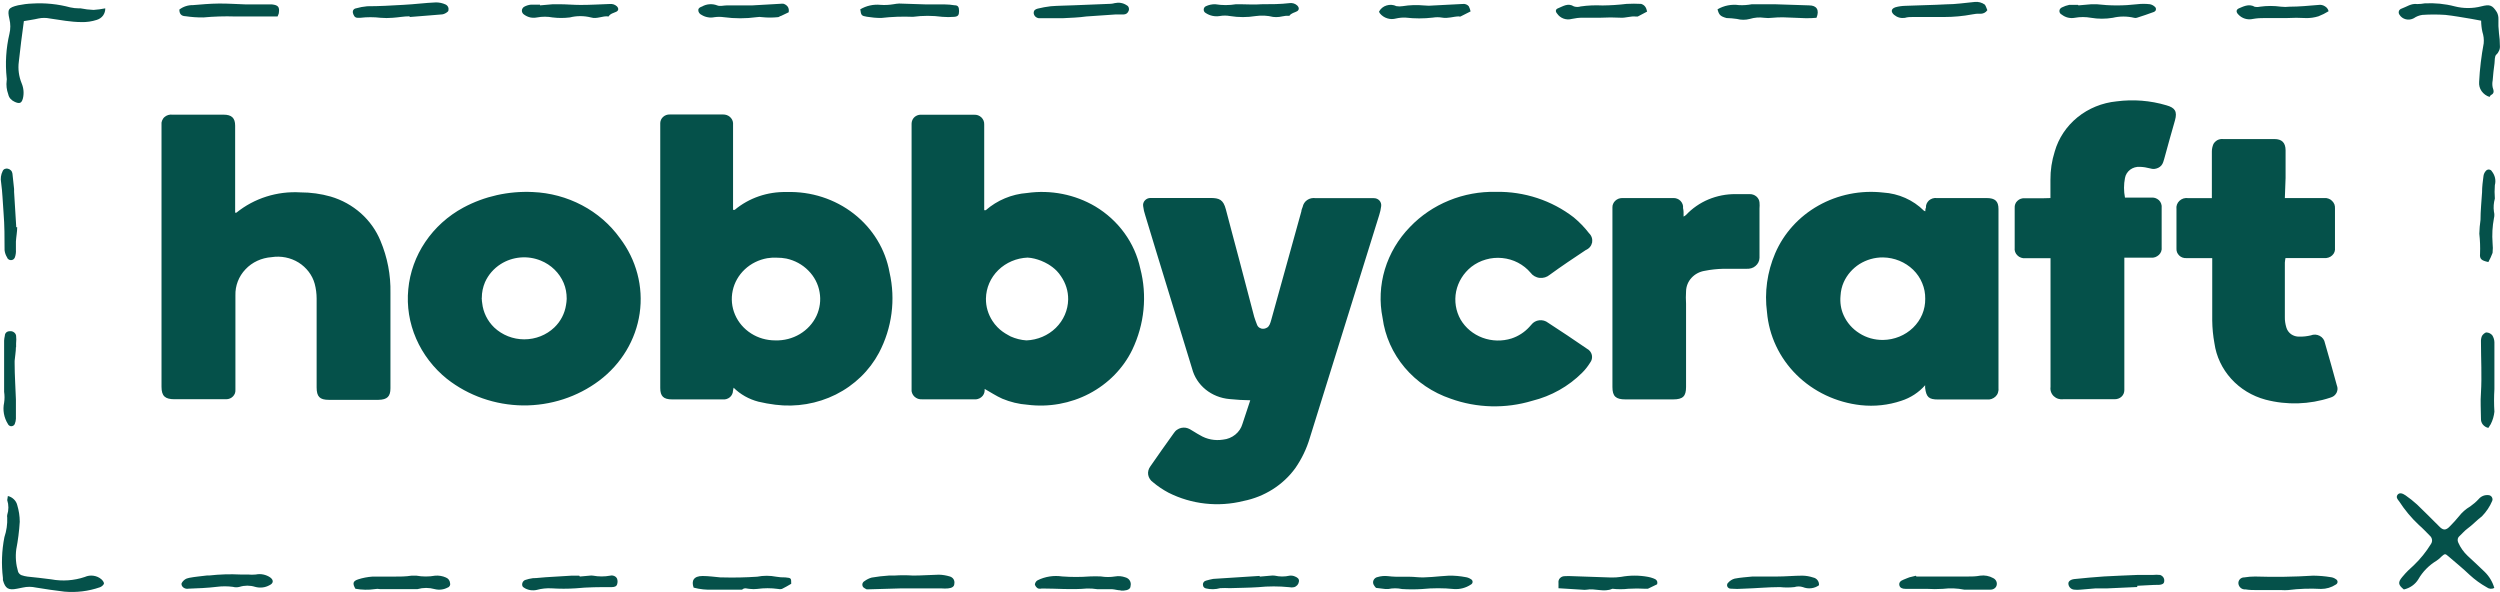 <svg width="857" height="203" viewBox="0 0 857 203" fill="none" xmlns="http://www.w3.org/2000/svg">
<path d="M855.05 201.559C854.642 201.768 854.173 201.858 853.701 201.828C853.241 201.772 852.807 201.596 852.448 201.319C850.314 200.12 848.371 198.712 846.585 197.063C844.233 194.815 841.758 192.807 839.248 190.65C838.244 189.751 838.057 189.811 837.085 190.65C836.551 191.219 835.955 191.729 835.297 192.178C832.663 193.767 830.469 195.984 828.994 198.592C828.46 199.461 827.744 200.217 826.893 200.815C826.039 201.412 825.07 201.838 824.043 202.068C822.1 200.51 821.941 199.641 823.477 197.813C824.983 195.984 826.047 195.055 827.459 193.767C829.716 191.609 831.66 189.181 833.29 186.544C833.603 186.094 833.762 185.585 833.698 185.045C833.641 184.517 833.385 184.027 832.977 183.667C831.723 182.408 830.533 181.12 829.216 179.981C826.614 177.553 824.325 174.796 822.413 171.829C821.91 171.2 821.251 170.48 821.878 169.611C822.505 168.772 823.572 169.072 824.638 169.821C826.019 170.78 827.335 171.829 828.589 172.968C831.128 175.395 833.575 177.883 836.05 180.34C837.462 181.839 838.402 181.959 839.906 180.34C840.941 179.291 841.945 178.182 842.885 177.044C843.951 175.665 845.268 174.496 846.804 173.597C847.87 172.848 848.842 172.009 849.719 171.05C850.128 170.57 850.631 170.211 851.226 169.971C851.821 169.731 852.448 169.671 853.106 169.731C853.325 169.761 853.546 169.821 853.733 169.941C853.92 170.061 854.11 170.211 854.205 170.42C854.328 170.6 854.391 170.81 854.423 171.05C854.455 171.259 854.423 171.499 854.328 171.709C853.515 173.657 852.321 175.425 850.818 176.984C849.029 178.332 847.525 180.011 845.8 181.239C844.828 181.959 844.015 182.948 843.103 183.787C842.79 184.057 842.571 184.416 842.508 184.836C842.445 185.225 842.508 185.645 842.698 186.005C843.448 187.713 844.547 189.271 845.927 190.56C847.87 192.388 849.846 194.156 851.758 196.044C853.293 197.543 854.455 199.461 855.05 201.559ZM36.087 2.861C36.118 3.73 35.836 4.6 35.334 5.319C34.801 6.038 34.049 6.548 33.171 6.817C31.478 7.357 29.722 7.626 27.935 7.567C24.298 7.567 20.692 6.847 17.087 6.338C15.801 6.068 14.453 6.068 13.168 6.338C11.537 6.727 9.782 6.937 8.183 7.237C7.556 11.942 6.929 16.527 6.458 21.113C6.113 23.63 6.458 26.207 7.43 28.575C8.12 30.224 8.277 32.051 7.838 33.79C7.399 35.408 6.678 35.648 5.079 34.929C4.514 34.689 4.013 34.329 3.605 33.88C3.198 33.43 2.947 32.891 2.821 32.291C2.269 30.793 2.087 29.193 2.288 27.616C2.351 27.317 2.351 26.987 2.288 26.687C1.755 21.652 2.069 16.557 3.229 11.612C3.636 9.934 3.636 8.196 3.229 6.518C2.476 3.221 2.821 2.622 6.207 1.812C7.806 1.483 9.437 1.273 11.098 1.213C15.457 0.943 19.846 1.393 24.078 2.532C25.05 2.741 26.022 2.861 26.994 2.861H27.621C29.095 3.161 30.569 3.341 32.073 3.401C33.422 3.311 34.77 3.131 36.087 2.861ZM850.536 7.087L847.149 6.458C844.138 5.978 841.16 5.409 838.276 5.109C835.642 4.929 833.008 4.929 830.375 5.109C829.311 5.259 828.307 5.648 827.459 6.248C826.614 6.697 825.642 6.847 824.702 6.607C823.759 6.368 822.977 5.798 822.505 4.989C822.387 4.818 822.312 4.623 822.286 4.42C822.255 4.21 822.286 4 822.35 3.79C822.413 3.581 822.537 3.401 822.695 3.281C822.85 3.131 823.04 3.011 823.258 2.951C824.983 2.352 826.55 1.093 828.621 1.393C829.498 1.393 830.343 1.303 831.191 1.153C834.639 0.973 838.121 1.303 841.444 2.172C844.452 2.951 847.62 2.951 850.631 2.172C853.515 1.423 854.391 1.752 855.927 4.18C856.304 4.899 856.493 5.708 856.462 6.518C856.398 8.136 856.462 9.784 856.649 11.403C856.867 12.811 856.962 14.22 856.962 15.658C857.025 16.228 856.93 16.797 856.712 17.307C856.493 17.846 856.18 18.326 855.74 18.715C855.113 19.255 855.237 20.663 855.113 21.742C854.863 23.69 854.61 25.638 854.486 27.586C854.328 28.368 854.328 29.172 854.486 29.954C854.831 31.062 855.208 31.991 853.828 32.621C853.828 32.621 853.546 33.011 853.42 33.22C852.321 32.891 851.349 32.172 850.691 31.242C850.033 30.313 849.751 29.204 849.846 28.066C850.064 23.63 850.599 19.225 851.413 14.849C851.539 13.53 851.381 12.212 850.973 10.953C850.688 9.682 850.542 8.387 850.536 7.087ZM2.696 170.031C3.48 170.211 4.17 170.6 4.734 171.14C5.298 171.679 5.706 172.338 5.894 173.088C6.458 174.976 6.772 176.894 6.772 178.872C6.58 182.029 6.182 185.172 5.58 188.282C5.235 190.86 5.455 193.497 6.207 196.014C6.427 196.524 6.803 196.913 7.305 197.153C7.995 197.393 8.716 197.573 9.437 197.662C12.102 197.962 14.798 198.202 17.526 198.592C21.382 199.311 25.364 199.041 29.064 197.783C30.004 197.363 31.039 197.213 32.042 197.363C33.077 197.513 34.017 197.932 34.77 198.592C35.209 198.981 35.742 199.7 35.616 200.12C35.491 200.54 34.801 201.139 34.237 201.319C30.349 202.668 26.21 203.177 22.103 202.817C18.811 202.398 15.519 201.978 12.29 201.409C10.816 201.079 9.311 201.079 7.838 201.409L5.894 201.798C2.884 202.398 1.818 201.798 1.003 198.861C0.972 198.623 0.972 198.381 1.003 198.142C0.439 193.467 0.595 188.762 1.505 184.146C2.226 181.989 2.571 179.711 2.476 177.433C2.414 177.126 2.414 176.811 2.476 176.504C3.009 174.856 3.009 173.088 2.476 171.439C2.539 170.96 2.602 170.48 2.696 170.031ZM271.232 200.12C270.04 200.809 269.068 201.409 268.034 201.888C267.604 202.008 267.147 202.008 266.717 201.888C264.334 201.559 261.92 201.559 259.537 201.888C258.753 201.978 257.969 201.978 257.186 201.888C256.214 201.888 255.273 201.289 254.395 202.128H244.394C242.164 202.244 239.93 202.011 237.778 201.439C236.932 199.101 237.778 197.453 240.851 197.453C242.889 197.453 244.927 197.753 246.965 197.932C247.153 197.962 247.341 197.962 247.529 197.932C251.542 198.052 255.555 197.962 259.568 197.692C261.7 197.273 263.926 197.273 266.058 197.692C267.093 197.872 268.159 197.962 269.225 197.932C271.232 198.142 271.232 198.142 271.232 200.12ZM61.482 3.281C62.799 2.262 64.461 1.722 66.154 1.752C69.038 1.513 71.985 1.243 75.027 1.213C78.099 1.183 81.203 1.423 84.307 1.513H90.671C91.518 1.483 92.396 1.483 93.243 1.513C95.374 1.752 95.876 2.412 95.594 4.39C95.594 4.779 95.312 5.109 95.155 5.648H80.607C76.97 5.529 73.334 5.648 69.728 5.978C67.69 6.008 65.621 5.858 63.614 5.559C62.172 5.529 61.482 4.779 61.482 3.281ZM588.77 3.191C590.967 1.902 593.569 1.393 596.108 1.752C597.583 1.842 599.087 1.722 600.559 1.453H608.242L620.157 1.842C622.822 1.842 623.762 3.491 622.695 6.098C617.646 6.607 612.569 5.559 607.52 6.098C606.58 6.218 605.639 6.218 604.731 6.098C603.101 5.858 601.407 6.008 599.84 6.488C598.397 6.877 596.861 6.877 595.386 6.488C594.196 6.308 593.034 6.218 591.844 6.188C589.742 5.589 589.274 5.139 588.77 3.191ZM534.25 201.648C534.218 201.049 534.218 200.42 534.25 199.82C534.218 199.521 534.218 199.251 534.313 198.951C534.405 198.682 534.532 198.412 534.75 198.202C534.949 197.984 535.196 197.81 535.472 197.691C535.748 197.572 536.047 197.511 536.349 197.513C537.26 197.453 538.201 197.453 539.109 197.513L546.038 197.753L552.183 197.962C553.344 197.992 554.535 197.932 555.694 197.753C558.767 197.183 561.901 197.183 564.975 197.753C565.57 197.872 566.134 198.022 566.7 198.232C567.767 198.562 568.394 199.221 568.048 200.3L564.88 201.828C564.63 201.858 564.38 201.858 564.13 201.828C562.154 201.708 560.179 201.708 558.235 201.828C556.415 202.038 554.566 202.038 552.715 201.828C549.831 203.147 546.76 201.589 543.842 202.158C543.373 202.218 542.933 202.218 542.465 202.158L534.25 201.648ZM294.903 3.191C296.973 1.962 299.417 1.423 301.832 1.663C303.304 1.782 304.811 1.692 306.283 1.453C306.942 1.333 307.568 1.243 308.227 1.213L317.508 1.513H323.874C325.001 1.513 326.131 1.633 327.258 1.812C328.451 1.812 328.765 2.442 328.765 3.82C328.765 5.169 328.42 5.648 327.166 5.768C325.786 5.888 324.406 5.888 323.026 5.768C319.67 5.319 316.286 5.319 312.962 5.768C309.325 5.619 305.688 5.738 302.082 6.158C300.42 6.158 298.79 6.008 297.16 5.738C295.28 5.439 295.185 5.229 294.903 3.191ZM471.702 201.529C471.449 201.289 471.23 200.989 471.043 200.69C470.856 200.441 470.739 200.151 470.701 199.847C470.661 199.543 470.704 199.235 470.822 198.951C470.949 198.652 471.135 198.412 471.388 198.202C471.639 197.992 471.92 197.872 472.234 197.813C473.424 197.453 474.681 197.363 475.934 197.513C479.163 197.932 482.424 197.513 485.621 197.842C488.818 198.172 492.99 197.513 496.688 197.333C498.603 197.303 500.546 197.483 502.427 197.842C503.054 197.932 503.68 198.172 504.212 198.532C504.393 198.619 504.543 198.752 504.649 198.916C504.753 199.08 504.807 199.268 504.807 199.461C504.807 199.653 504.753 199.841 504.649 200.005C504.543 200.17 504.393 200.302 504.212 200.39C502.522 201.529 500.451 202.068 498.413 201.918C494.807 201.559 491.138 201.559 487.533 201.918C485.213 202.068 482.924 202.068 480.604 201.918C479.057 201.589 477.449 201.589 475.903 201.918H474.931L471.702 201.529ZM773.062 197.633C779.71 197.842 786.357 197.753 793.002 197.333C794.977 197.363 796.953 197.513 798.896 197.842C799.555 197.902 800.182 198.142 800.716 198.532C800.895 198.619 801.044 198.752 801.151 198.916C801.257 199.08 801.312 199.268 801.312 199.461C801.312 199.653 801.257 199.841 801.151 200.005C801.044 200.17 800.895 200.302 800.716 200.39C799.21 201.379 797.456 201.888 795.667 201.888C791.907 201.678 788.143 201.798 784.382 202.278C783.597 202.338 782.812 202.338 782.03 202.278H773.689C772.404 202.278 771.055 202.278 769.738 202.038C769.445 202.067 769.149 202.037 768.867 201.949C768.586 201.861 768.33 201.718 768.108 201.529C767.668 201.147 767.389 200.625 767.326 200.06C767.294 199.791 767.326 199.518 767.412 199.261C767.499 199.003 767.64 198.765 767.826 198.562C768.016 198.352 768.235 198.202 768.516 198.082C768.767 197.962 769.048 197.932 769.333 197.932C770.587 197.722 771.809 197.633 773.062 197.633ZM384.133 202.368C383.161 202.368 382.19 202.038 381.218 201.978C380.246 201.948 378.834 201.978 377.673 201.978H376.169C375.01 201.798 373.817 201.708 372.627 201.738C367.486 202.218 362.31 201.738 357.169 201.738C356.738 201.858 356.284 201.858 355.852 201.738C355.323 201.435 354.932 200.954 354.754 200.39C354.786 200.09 354.881 199.79 355.039 199.551C355.188 199.285 355.418 199.067 355.697 198.921C358.268 197.633 361.215 197.183 364.099 197.603C367.264 197.843 370.433 197.843 373.598 197.603C374.852 197.543 376.106 197.543 377.359 197.603C378.989 197.872 380.651 197.872 382.282 197.603C383.443 197.393 384.634 197.513 385.732 197.902C386.045 197.992 386.359 198.112 386.641 198.322C386.891 198.502 387.144 198.742 387.299 199.041C387.457 199.311 387.581 199.611 387.612 199.94C387.644 200.27 387.644 200.57 387.549 200.899C387.549 201.828 386.704 202.338 385.2 202.458H384.165V202.368H384.133ZM853.011 146.685C852.261 146.535 851.603 146.115 851.131 145.546C850.659 144.976 850.441 144.257 850.473 143.508C850.473 140.541 850.222 137.604 850.473 134.637C850.818 128.823 850.473 123.009 850.473 117.195C850.441 116.505 850.536 115.816 850.818 115.157C851.131 114.647 851.853 113.958 852.385 113.958C852.767 113.982 853.141 114.082 853.483 114.253C853.822 114.423 854.121 114.659 854.36 114.947C854.8 115.666 855.05 116.445 855.082 117.284V133.408C854.923 135.985 854.923 138.563 855.082 141.14C854.923 142.609 854.518 144.047 853.828 145.396L853.011 146.685ZM656.931 197.633H674.364C675.839 197.633 677.247 197.633 678.817 197.333C680.353 197.123 681.92 197.423 683.268 198.172C683.723 198.391 684.085 198.749 684.303 199.189C684.519 199.63 684.574 200.126 684.459 200.6C684.361 201.045 684.093 201.44 683.708 201.708C683.332 201.978 682.892 202.128 682.423 202.128H673.3C670.916 201.648 668.438 201.559 666.025 201.858C664.174 201.978 662.325 201.978 660.476 201.858H653.202C652.009 201.858 651.29 201.469 651.1 200.63C650.913 199.79 651.382 199.131 652.512 198.712C653.67 198.292 653.86 198.112 654.55 197.902L656.776 197.363L656.931 197.633ZM712.489 1.842L716.94 1.453C717.538 1.423 718.134 1.423 718.729 1.453C723.338 1.992 727.978 1.992 732.587 1.453C734.06 1.273 735.566 1.273 737.038 1.453C737.728 1.603 738.355 1.962 738.827 2.472C738.919 2.592 739.014 2.741 739.045 2.891C739.077 3.041 739.077 3.191 739.045 3.341C739.014 3.491 738.95 3.641 738.827 3.76C738.723 3.883 738.594 3.985 738.45 4.06C736.506 4.779 734.499 5.469 732.492 6.098C732.179 6.188 731.866 6.188 731.552 6.098C729.169 5.529 726.661 5.529 724.278 6.098C721.802 6.518 719.261 6.518 716.785 6.098C714.933 5.768 713.053 5.768 711.236 6.098C710.451 6.248 709.669 6.218 708.884 6.038C708.131 5.858 707.409 5.499 706.782 5.019C706.538 4.909 706.331 4.731 706.187 4.51C706.04 4.297 705.963 4.046 705.968 3.79C705.968 3.521 706.032 3.281 706.187 3.071C706.339 2.857 706.543 2.682 706.782 2.562C707.599 2.142 708.476 1.842 709.355 1.663C709.606 1.633 709.887 1.633 710.169 1.663H712.331L712.489 1.842ZM416.583 1.453C418.935 1.842 421.348 1.842 423.7 1.453C424.171 1.423 424.608 1.423 425.08 1.453C427.524 1.453 429.97 1.663 432.414 1.453C435.646 1.453 438.907 1.453 442.136 1.063C442.587 1.008 443.047 1.05 443.481 1.184C443.915 1.319 444.312 1.544 444.643 1.842C445.396 2.562 445.428 3.371 444.643 3.85C443.829 4.33 442.636 4.45 442.009 5.409H440.85C440.442 5.409 439.344 5.708 438.53 5.798C437.808 5.888 437.087 5.888 436.397 5.798C434.473 5.325 432.469 5.223 430.502 5.499C427.555 5.978 424.545 5.978 421.629 5.499C420.471 5.289 419.28 5.289 418.119 5.499C416.451 5.768 414.74 5.402 413.354 4.48C413.133 4.369 412.949 4.203 412.82 4C412.696 3.79 412.63 3.553 412.63 3.311C412.63 3.069 412.696 2.832 412.82 2.622C412.946 2.412 413.133 2.262 413.354 2.142C414.387 1.663 415.485 1.423 416.583 1.453ZM185.074 1.842L189.527 1.453H191.69C194.136 1.453 196.581 1.692 199.026 1.692C202.413 1.692 205.767 1.483 209.122 1.363C209.561 1.333 210 1.393 210.376 1.513C210.784 1.663 211.16 1.872 211.473 2.172C212.132 2.861 212.1 3.611 211.254 4.03C210.407 4.45 209.216 4.629 208.62 5.648C206.582 5.319 204.67 6.637 202.569 5.978C200.186 5.379 197.709 5.379 195.327 5.978C193.351 6.218 191.376 6.218 189.432 5.978C187.673 5.648 185.863 5.648 184.103 5.978C183.319 6.128 182.535 6.128 181.782 5.978C180.999 5.798 180.309 5.469 179.682 5.019C179.444 4.874 179.248 4.675 179.111 4.44C178.974 4.204 178.901 3.94 178.898 3.67C178.898 3.401 178.961 3.131 179.118 2.891C179.243 2.652 179.462 2.442 179.682 2.322C180.371 1.932 181.156 1.692 181.939 1.603H185.106V1.842H185.074ZM5.455 118.993C5.455 120.551 5.141 122.14 5.016 123.698V124.477C5.016 128.733 5.33 132.959 5.455 136.945V143.538C5.424 144.167 5.298 144.767 5.047 145.366C4.953 145.576 4.797 145.786 4.577 145.905C4.371 146.033 4.133 146.105 3.887 146.115C3.639 146.124 3.395 146.05 3.198 145.905C2.985 145.778 2.82 145.589 2.727 145.366C1.348 143.178 0.877 140.571 1.41 138.053C1.599 136.825 1.599 135.566 1.41 134.307V116.745C1.442 116.176 1.536 115.636 1.661 115.097C1.661 114.258 2.288 113.538 3.354 113.538C3.856 113.478 4.358 113.598 4.765 113.898C5.173 114.168 5.455 114.617 5.518 115.067C5.612 115.936 5.612 116.835 5.518 117.704V119.053L5.455 118.993ZM121.836 201.828C120.77 200 120.958 199.191 122.808 198.592C124.376 198.082 126.006 197.783 127.636 197.662H134.597C137.136 197.662 139.049 197.662 141.118 197.333C141.651 197.303 142.184 197.303 142.717 197.333C144.849 197.722 147.075 197.722 149.207 197.333C150.461 197.243 151.715 197.453 152.844 197.962C153.252 198.112 153.596 198.382 153.847 198.712C154.098 199.041 154.255 199.461 154.286 199.88C154.38 200.18 154.349 200.51 154.192 200.809C154.035 201.079 153.785 201.319 153.471 201.409C152.117 202.137 150.52 202.33 149.019 201.948C147.095 201.409 145.049 201.409 143.125 201.948H130.27C129.674 201.828 129.078 201.828 128.483 201.948C126.288 202.278 124.031 202.218 121.836 201.828ZM140.366 5.589C138.453 5.589 136.541 5.978 134.597 6.098C133.217 6.218 131.838 6.218 130.458 6.098C128.169 5.828 125.818 5.828 123.529 6.098C123.216 6.128 122.871 6.128 122.557 6.098C121.523 6.098 121.178 5.169 120.958 4.36C120.927 4.18 120.927 4.03 120.958 3.85C120.99 3.67 121.052 3.521 121.146 3.401C121.241 3.251 121.366 3.131 121.523 3.041C121.679 2.951 121.836 2.891 122.024 2.861C123.278 2.502 124.564 2.262 125.881 2.142C130.019 2.142 134.095 1.902 138.234 1.663C142.372 1.453 145.727 0.973 149.458 0.823C150.586 0.823 151.684 1.063 152.687 1.513C153.095 1.692 153.408 1.992 153.596 2.382C153.785 2.771 153.816 3.191 153.722 3.581C153.722 4.09 152.248 4.899 151.621 4.929L146.856 5.319L140.491 5.828L140.366 5.589ZM364.193 6.248H356.134C355.674 6.189 355.246 5.99 354.912 5.678C354.587 5.351 354.389 4.928 354.349 4.48C354.349 3.431 355.007 3.161 355.726 2.951C357.169 2.592 358.673 2.322 360.18 2.142C362.782 1.932 365.447 1.932 368.112 1.812L380.81 1.303C381.249 1.273 381.718 1.183 382.158 1.063C382.848 0.913 383.538 0.883 384.225 1.003C384.915 1.123 385.574 1.363 386.14 1.752C386.517 1.932 386.799 2.202 386.922 2.592C387.049 2.951 387.049 3.371 386.891 3.73C386.767 4.09 386.546 4.39 386.232 4.629C385.919 4.839 385.542 4.959 385.168 4.959H382.408L372.345 5.648C369.835 6.008 367.264 6.098 364.193 6.248ZM681.261 3.491C680.98 3.91 680.603 4.24 680.166 4.45C679.726 4.659 679.194 4.749 678.691 4.719C677.814 4.659 676.966 4.749 676.12 4.929C672.955 5.529 669.723 5.828 666.494 5.828H655.741C654.864 5.828 653.923 5.828 652.983 6.128C652.325 6.218 651.666 6.188 651.008 6.008C650.378 5.828 649.783 5.499 649.283 5.079C648.121 4.06 648.248 3.011 649.72 2.502C650.85 2.172 652.04 2.022 653.233 1.992C657.903 1.782 662.512 1.752 667.184 1.483C670.381 1.483 673.613 0.973 676.874 0.674C678.127 0.524 679.413 0.853 680.416 1.603C680.793 2.142 680.98 2.861 681.261 3.491ZM198.776 197.633L202.099 197.333C202.507 197.273 202.914 197.273 203.29 197.333C205.234 197.692 207.241 197.692 209.185 197.333C209.655 197.213 210.125 197.273 210.564 197.453C211.003 197.633 211.348 197.962 211.536 198.382C211.756 199.011 211.756 199.7 211.536 200.33C211.317 201.049 210.564 201.259 209.749 201.259C205.61 201.259 201.503 201.259 197.365 201.678C194.606 201.858 191.815 201.858 189.056 201.678C187.363 201.589 185.639 201.768 184.008 202.218C183.256 202.398 182.472 202.398 181.688 202.278C180.936 202.128 180.183 201.858 179.556 201.409C178.616 200.929 178.898 199.251 179.995 198.831C180.873 198.532 181.751 198.322 182.66 198.202C184.165 198.202 185.733 197.932 187.112 197.872L195.985 197.333H198.556L198.776 197.633ZM853.011 89.833C850.567 89.293 850.001 88.784 850.159 86.956C850.254 84.678 850.159 82.4 849.909 80.123C849.941 78.534 850.096 76.976 850.314 75.417C850.314 72.27 850.659 69.094 850.849 65.947C850.849 64.029 851.099 62.141 851.349 60.253C851.444 59.653 851.726 59.054 852.134 58.605C852.261 58.425 852.448 58.305 852.635 58.215C852.83 58.125 853.049 58.093 853.262 58.125C853.483 58.155 853.701 58.215 853.86 58.335C854.015 58.455 854.173 58.605 854.265 58.814C854.78 59.47 855.133 60.228 855.303 61.032C855.47 61.835 855.45 62.665 855.237 63.46C855.113 64.988 855.113 66.546 855.237 68.075C854.831 69.543 854.705 71.072 854.923 72.57C855.113 73.319 855.113 74.069 854.923 74.818C854.391 77.605 854.236 80.482 854.455 83.299C854.578 84.438 854.578 85.577 854.455 86.686C854.046 87.765 853.575 88.814 853.011 89.833ZM295.97 201.349C295.745 201.114 295.616 200.812 295.599 200.496C295.581 200.179 295.679 199.866 295.875 199.611C296.001 199.431 296.188 199.311 296.378 199.191C297.097 198.652 297.945 198.232 298.822 197.992C300.766 197.662 302.709 197.423 304.684 197.303H306.505C308.667 197.153 310.829 197.153 312.994 197.303C315.973 197.303 318.888 197.063 321.867 197.003C323.121 197.033 324.343 197.243 325.565 197.603C326.131 197.753 326.6 198.112 326.881 198.562C327.166 199.041 327.258 199.611 327.134 200.15C327.134 201.049 326.349 201.589 324.969 201.708C324.248 201.768 323.529 201.768 322.807 201.708H308.635L297.128 202.038C296.691 201.858 296.315 201.619 295.97 201.349ZM504.12 3.91L500.733 5.619C500.733 5.619 500.388 5.828 500.201 5.619C498.258 5.619 496.343 6.428 494.339 6.038C493.304 5.858 492.237 5.858 491.17 6.038C488.068 6.398 484.931 6.398 481.86 6.038C480.762 5.978 479.632 6.098 478.568 6.338C477.564 6.607 476.529 6.607 475.526 6.278C474.554 5.978 473.677 5.379 473.047 4.6C472.901 4.412 472.794 4.198 472.734 3.97C473.269 2.981 474.177 2.202 475.307 1.872C475.859 1.695 476.443 1.625 477.024 1.667C477.605 1.708 478.174 1.859 478.692 2.112C479.382 2.232 480.135 2.232 480.825 2.112C483.237 1.722 485.716 1.633 488.16 1.872C489.258 1.992 490.388 1.992 491.484 1.872L501.36 1.363C501.768 1.303 502.177 1.363 502.55 1.483C502.927 1.633 503.24 1.842 503.493 2.142C503.775 2.711 503.994 3.311 504.12 3.91ZM798.238 3.85C797.142 4.54 795.981 5.109 794.759 5.589C793.316 6.038 791.812 6.248 790.308 6.188C788.206 6.068 786.104 6.068 784.005 6.188H776.449C775.069 6.158 773.689 6.248 772.309 6.488C771.409 6.7 770.463 6.67 769.577 6.4C768.692 6.13 767.901 5.632 767.295 4.959C766.446 4.12 766.51 3.251 767.576 2.831C768.643 2.412 770.868 1.123 772.812 2.292C773.439 2.442 774.097 2.442 774.724 2.292C777.108 1.962 779.52 1.962 781.904 2.292C782.907 2.412 783.879 2.412 784.882 2.292C788.175 2.292 791.467 1.962 794.79 1.692C795.544 1.573 796.294 1.722 796.953 2.142C797.611 2.502 798.083 3.131 798.238 3.85ZM623.541 200.63C622.759 201.187 621.839 201.538 620.87 201.649C619.904 201.759 618.92 201.625 618.023 201.259C617.083 200.959 616.048 200.959 615.108 201.259C613.477 201.439 611.847 201.439 610.217 201.259C606.079 201.259 601.907 201.678 597.738 201.798C596.266 201.918 594.76 201.918 593.287 201.798C593.037 201.808 592.793 201.733 592.597 201.589C592.385 201.461 592.218 201.272 592.126 201.049C592.028 200.832 592.005 200.59 592.063 200.36C592.094 200.12 592.221 199.91 592.408 199.76C592.974 199.101 593.756 198.592 594.636 198.352C596.64 197.962 598.678 197.842 600.717 197.633H609.027C612.034 197.633 615.076 197.333 617.9 197.333C619.153 197.363 620.375 197.573 621.534 197.962C622.164 198.082 622.695 198.412 623.072 198.921C623.449 199.431 623.604 200.03 623.541 200.63ZM270.354 4.21L267.72 5.469C267.375 5.469 266.968 5.948 266.623 5.888C264.867 6.068 263.08 6.068 261.324 5.888C260.666 5.768 260.007 5.768 259.38 5.888C255.649 6.398 251.856 6.398 248.093 5.888C247.059 5.738 245.993 5.738 244.927 5.888C244.174 6.038 243.391 6.068 242.638 5.918C241.886 5.798 241.133 5.499 240.506 5.109C240.176 4.965 239.894 4.737 239.691 4.45C239.471 4.15 239.377 3.82 239.377 3.461C239.377 2.711 240.098 2.442 240.663 2.232C241.435 1.789 242.304 1.523 243.201 1.455C244.099 1.388 245.001 1.52 245.836 1.842C246.714 2.262 248.156 1.842 249.285 1.842H257.969L267.469 1.303C267.877 1.243 268.284 1.243 268.661 1.303C270.072 1.842 270.604 2.861 270.354 4.21ZM564.63 3.97L561.401 5.678C561.211 5.708 561.024 5.708 560.837 5.678C559.017 5.439 557.292 6.218 555.412 6.068C553.218 5.948 551.024 5.948 548.827 6.068H542.528C541.271 6.068 540.018 6.218 538.796 6.488C537.856 6.757 536.884 6.697 535.972 6.368C535.069 6.036 534.302 5.438 533.778 4.659C533.12 3.91 533.215 3.161 534.123 2.831C535.849 2.142 537.51 0.913 539.549 2.202C540.299 2.442 541.116 2.442 541.869 2.202C544.345 1.842 546.852 1.752 549.362 1.872C552.12 1.842 554.88 1.663 557.608 1.333C559.267 1.243 560.929 1.243 562.591 1.333C563.845 1.752 564.348 2.592 564.63 3.97ZM732.648 201.229L722.176 201.708H718.226L713.303 202.128C712.521 202.218 711.736 202.218 710.954 202.128C710.416 202.062 709.922 201.805 709.574 201.409C709.229 201.013 709.039 200.515 709.039 200C709.039 199.281 709.792 198.652 711.078 198.502C714.496 198.172 717.912 197.813 721.331 197.603C724.749 197.393 728.824 197.273 732.619 197.093C733.088 197.063 733.528 197.063 733.996 197.093H737.947C738.795 197.003 739.64 197.003 740.489 197.093C740.926 197.243 741.302 197.513 741.584 197.902C741.834 198.292 741.961 198.741 741.897 199.191C741.897 200.18 741.021 200.42 740.204 200.48C737.665 200.48 735.189 200.72 732.648 200.809V201.229ZM5.894 77.875C5.894 79.523 5.549 81.171 5.455 82.79V85.637C5.518 86.506 5.392 87.405 5.11 88.214C5.016 88.484 4.828 88.724 4.608 88.903C4.358 89.083 4.075 89.173 3.762 89.173C3.448 89.173 3.166 89.083 2.915 88.903C2.668 88.738 2.49 88.494 2.414 88.214C1.943 87.465 1.661 86.626 1.567 85.757C1.567 81.501 1.567 77.275 1.222 73.02C0.877 68.764 0.877 66.157 0.376 62.53C0.125 61.212 0.313 59.863 0.909 58.664C1.034 58.335 1.285 58.065 1.63 57.915C1.975 57.765 2.351 57.735 2.696 57.825C3.103 57.915 3.48 58.125 3.762 58.425C4.044 58.724 4.201 59.114 4.264 59.504L4.828 64.778C4.859 65.108 4.859 65.438 4.828 65.767C5.079 69.663 5.33 73.589 5.549 77.485V77.875H5.894ZM431.883 197.662L435.615 197.333C436.083 197.273 436.523 197.273 436.992 197.333C438.685 197.722 440.411 197.722 442.104 197.333C442.762 197.273 443.421 197.363 444.016 197.662C444.738 197.962 445.428 198.412 445.27 199.371C445.206 199.82 445.02 200.24 444.738 200.57C444.424 200.899 444.048 201.169 443.576 201.289C443.044 201.409 442.512 201.409 441.978 201.289C438.404 200.929 434.83 200.929 431.287 201.289C428.09 201.499 424.861 201.499 421.598 201.619C420.491 201.559 419.384 201.559 418.277 201.619C416.675 202.068 414.985 202.098 413.386 201.708C413.104 201.647 412.851 201.5 412.664 201.289C412.475 201.07 412.374 200.793 412.383 200.51C412.319 200.18 412.411 199.85 412.601 199.581C412.788 199.311 413.07 199.131 413.415 199.041C414.231 198.801 415.077 198.592 415.893 198.442L431.756 197.423L431.883 197.662ZM62.203 200.09C62.423 199.551 62.799 199.101 63.269 198.742C63.74 198.382 64.304 198.172 64.868 198.082C66.875 197.692 68.913 197.543 70.951 197.273C71.201 197.303 71.484 197.303 71.734 197.273C75.277 196.883 78.852 196.763 82.426 196.943H84.997C85.906 197.033 86.815 197.033 87.693 196.943C88.54 196.763 89.417 196.763 90.264 196.943C91.111 197.123 91.926 197.453 92.615 197.932C93.87 198.831 93.776 199.97 92.396 200.6C91.644 201.019 90.828 201.289 89.982 201.379C89.135 201.469 88.257 201.409 87.442 201.169C85.718 200.63 83.868 200.63 82.144 201.169C81.391 201.379 80.576 201.379 79.823 201.169C77.974 200.929 76.124 200.929 74.274 201.169C71.076 201.559 67.847 201.678 64.586 201.798C64.304 201.858 64.022 201.858 63.74 201.798C63.46 201.733 63.195 201.621 62.956 201.469C62.736 201.319 62.548 201.109 62.391 200.869C62.235 200.63 62.235 200.36 62.203 200.09Z" fill="#05514A"/>
<path d="M390.874 91.991C389.94 87.644 388.094 83.523 385.445 79.877C382.8 76.23 379.41 73.133 375.48 70.773C368.496 66.646 360.212 65.011 352.09 66.157C346.822 66.547 341.837 68.645 337.918 72.061H337.386V42.661C337.406 42.212 337.331 41.763 337.167 41.343C337.009 40.923 336.727 40.563 336.414 40.234C336.069 39.934 335.692 39.664 335.252 39.515C334.815 39.365 334.344 39.305 333.875 39.335H315.847C315.189 39.289 314.533 39.444 313.975 39.779C313.418 40.112 312.986 40.608 312.742 41.193C312.587 41.583 312.492 41.972 312.492 42.392V132.3C312.46 132.66 312.46 133.049 312.492 133.409C312.429 133.858 312.492 134.338 312.679 134.787C312.837 135.237 313.119 135.627 313.464 135.956C313.809 136.286 314.217 136.526 314.686 136.705C315.157 136.855 315.626 136.915 316.129 136.885H333.875C334.312 136.945 334.784 136.915 335.224 136.765C335.663 136.646 336.072 136.431 336.414 136.136C336.759 135.866 337.041 135.507 337.228 135.117C337.417 134.727 337.541 134.308 337.541 133.858V133.319C339.58 134.458 341.492 135.747 343.593 136.675C346.322 137.814 349.237 138.534 352.216 138.743C359.519 139.672 366.952 138.324 373.41 134.937C379.868 131.551 385.043 126.276 388.145 119.893C392.314 111.171 393.318 101.312 390.874 91.991ZM366.167 102.66C366.107 106.304 364.591 109.788 361.935 112.4C359.269 115.008 355.664 116.536 351.871 116.686C349.959 116.566 348.139 116.086 346.446 115.337C346.164 115.217 345.914 115.038 345.632 114.888C344.283 114.169 342.998 113.269 341.931 112.161C341.273 111.501 340.71 110.782 340.206 110.003C338.734 107.725 337.949 105.118 337.981 102.421V102.33C338.044 98.704 339.548 95.198 342.213 92.59C344.879 89.983 348.484 88.455 352.277 88.305C353.878 88.395 355.414 88.814 356.886 89.384C357.734 89.713 358.548 90.133 359.332 90.582C360.399 91.242 361.371 91.961 362.248 92.86C362.812 93.43 363.283 94.059 363.723 94.718C365.322 97.056 366.199 99.783 366.167 102.6V102.66ZM304.936 93.4C303.538 85.498 299.191 78.35 292.699 73.28C286.206 68.21 278.011 65.562 269.632 65.828C263.111 65.678 256.778 67.836 251.855 71.942H251.291V44.01C251.322 43.381 251.322 42.751 251.291 42.152C251.228 41.343 250.821 40.593 250.194 40.054C249.567 39.515 248.752 39.245 247.905 39.245H229.595C229.182 39.23 228.769 39.294 228.381 39.432C227.994 39.572 227.639 39.783 227.338 40.054C226.711 40.593 226.366 41.373 226.334 42.152V133.019C226.334 135.806 227.432 136.915 230.41 136.915H247.748C248.187 136.975 248.626 136.915 249.034 136.795C249.441 136.675 249.849 136.466 250.163 136.196C250.507 135.926 250.758 135.597 250.946 135.207C251.134 134.847 251.26 134.428 251.26 134.008C251.354 133.649 251.416 133.289 251.479 132.899C253.799 135.207 256.747 136.855 259.976 137.694C261.888 138.144 263.832 138.504 265.807 138.743C272.924 139.642 280.167 138.414 286.531 135.237C292.9 132.044 298.07 127.038 301.33 120.912C305.781 112.43 307.066 102.72 304.936 93.4ZM279.885 108.294C278.667 110.865 276.68 113.034 274.175 114.527C271.67 116.02 268.758 116.772 265.807 116.686H265.745C262.798 116.686 259.944 115.877 257.499 114.318C255.031 112.754 253.109 110.519 251.981 107.903C250.852 105.285 250.568 102.406 251.166 99.633C251.756 96.862 253.2 94.322 255.312 92.341C257.423 90.359 260.107 89.027 263.017 88.514C264.114 88.335 265.212 88.275 266.309 88.335C267.406 88.335 268.504 88.425 269.57 88.635C272.454 89.264 275.056 90.672 277.094 92.74C279.132 94.778 280.48 97.356 280.951 100.143C281.452 102.87 281.076 105.717 279.885 108.294ZM428.591 137.215C426.208 137.185 423.824 137.035 421.441 136.795C418.433 136.526 415.578 135.387 413.289 133.529C410.998 131.664 409.373 129.159 408.649 126.366C404.574 112.97 400.466 99.603 396.36 86.237C395.106 81.981 393.821 77.995 392.596 73.829C392.254 72.811 392.001 71.762 391.877 70.683C391.814 70.332 391.834 69.971 391.938 69.629C392.041 69.286 392.222 68.97 392.473 68.705C392.711 68.437 393.01 68.222 393.347 68.077C393.683 67.932 394.048 67.86 394.416 67.866H414.888C417.962 67.866 419.342 68.405 420.219 71.762C421.725 77.336 423.134 82.94 424.672 88.545C426.395 95.198 428.183 101.911 429.94 108.594C430.222 109.523 430.567 110.422 430.912 111.321C431.067 111.741 431.349 112.101 431.725 112.34C432.102 112.58 432.571 112.73 433.011 112.7C433.482 112.7 433.951 112.55 434.359 112.31C434.767 112.041 435.049 111.681 435.236 111.261C435.458 110.752 435.644 110.213 435.771 109.703C439.218 97.266 442.7 84.858 446.116 72.421C446.116 71.911 446.398 71.432 446.556 70.922C446.743 69.964 447.309 69.094 448.123 68.555C448.94 67.986 450.003 67.776 451.007 67.926H469.756C470.133 67.896 470.541 67.896 470.918 67.926C471.292 67.926 471.668 67.986 472.013 68.135C472.359 68.285 472.64 68.495 472.89 68.765C473.143 69.034 473.299 69.364 473.394 69.694C473.488 70.023 473.52 70.413 473.457 70.743C473.33 71.762 473.112 72.751 472.798 73.71C464.897 99.184 456.964 124.658 449 150.132C447.904 153.818 446.243 157.295 444.017 160.501C439.814 166.283 433.451 170.305 426.24 171.74C417.617 173.898 408.462 172.878 400.561 168.893C398.649 167.874 396.86 166.675 395.23 165.296C394.793 164.997 394.448 164.637 394.166 164.188C393.884 163.768 393.695 163.288 393.6 162.779C393.511 162.281 393.534 161.77 393.663 161.281C393.789 160.801 394.008 160.321 394.321 159.902C396.987 156.036 399.684 152.23 402.441 148.394C402.726 147.974 403.071 147.584 403.508 147.315C403.916 147.015 404.416 146.805 404.92 146.685C405.42 146.565 405.955 146.565 406.455 146.625C406.958 146.715 407.458 146.895 407.898 147.135C409.057 147.764 410.124 148.543 411.282 149.143C413.666 150.611 416.49 151.151 419.279 150.701C420.814 150.551 422.257 149.952 423.448 148.993C424.641 148.034 425.486 146.775 425.894 145.367L428.591 137.215ZM80.544 72.901H81.046C87.146 67.958 95.012 65.466 102.993 65.948C106.505 65.948 110.016 66.427 113.371 67.386C117.227 68.525 120.738 70.473 123.717 73.11C126.664 75.748 128.953 78.954 130.427 82.551C132.809 88.215 133.969 94.269 133.844 100.383V133.109C133.844 135.896 132.747 137.005 129.768 137.065H112.681C109.608 137.065 108.542 135.956 108.542 132.809V102.361C108.542 100.652 108.323 98.974 107.884 97.296C107.069 94.299 105.062 91.691 102.335 89.983C99.607 88.305 96.315 87.645 93.085 88.155C89.668 88.395 86.439 89.863 84.15 92.321C81.83 94.748 80.607 97.955 80.701 101.252V133.589C80.733 134.008 80.67 134.428 80.544 134.817C80.388 135.207 80.168 135.567 79.886 135.866C79.596 136.173 79.243 136.419 78.85 136.589C78.456 136.759 78.029 136.85 77.597 136.855H59.82C56.622 136.855 55.368 135.806 55.368 132.6V42.751C55.306 42.272 55.368 41.792 55.556 41.343C55.745 40.893 55.995 40.474 56.371 40.144C56.737 39.817 57.175 39.572 57.652 39.427C58.129 39.282 58.634 39.24 59.13 39.305H76.625C79.416 39.305 80.607 40.444 80.607 43.081V72.811L80.544 72.901ZM212.476 81.591C209.126 76.929 204.681 73.081 199.496 70.353C194.323 67.626 188.554 66.067 182.629 65.828C174.32 65.438 166.074 67.266 158.832 71.162C153.565 74.01 149.081 78.055 145.789 82.94C142.496 87.811 140.495 93.377 139.958 99.154C139.393 104.938 140.334 110.752 142.654 116.086C144.974 121.421 148.611 126.186 153.251 129.902C160.588 135.657 169.743 138.863 179.243 138.983C188.743 139.073 197.96 136.076 205.422 130.472C212.978 124.778 217.963 116.506 219.28 107.395C220.597 98.285 218.151 89.024 212.476 81.591ZM190.028 112.25C187.3 114.858 183.601 116.326 179.713 116.326C175.857 116.326 172.157 114.858 169.398 112.25C167.066 109.984 165.616 107.023 165.291 103.859C165.228 103.439 165.165 102.99 165.165 102.57C165.165 102.51 165.134 102.451 165.134 102.391C165.134 102.27 165.165 102.151 165.165 102.061C165.165 100.233 165.541 98.435 166.263 96.726C167.391 94.209 169.241 92.051 171.655 90.522C173.656 89.253 175.956 88.479 178.347 88.269C180.739 88.06 183.148 88.422 185.356 89.324C187.143 90.043 188.742 91.092 190.091 92.411C191.439 93.729 192.505 95.288 193.226 96.996C193.947 98.704 194.261 100.502 194.261 102.33V102.51C194.229 103.2 194.166 103.859 194.041 104.518C193.602 107.425 192.223 110.153 190.028 112.25Z" fill="#05514A"/>
<path d="M685.08 133.108V71.641C685.08 68.974 683.922 67.895 681.038 67.895H663.95C663.479 67.835 662.978 67.865 662.507 68.015C662.038 68.165 661.63 68.404 661.253 68.704C660.908 69.034 660.627 69.423 660.44 69.843C660.25 70.262 660.187 70.742 660.218 71.191C660 71.581 660 72.001 660 72.42C659.813 72.39 659.655 72.3 659.499 72.21C655.822 68.55 650.845 66.337 645.546 66.007C637.837 65.135 630.043 66.704 623.355 70.471C616.667 74.238 611.457 79.997 608.518 86.865C605.79 93.249 604.818 100.202 605.729 107.035C606.419 115.067 609.962 122.649 615.824 128.463C621.687 134.277 629.493 137.963 637.866 138.892C642.567 139.402 647.303 138.892 651.753 137.394C654.945 136.371 657.777 134.525 659.936 132.059C659.968 132.359 659.968 132.689 659.936 132.989C660.345 136.135 661.19 136.944 664.39 136.944H681.101C681.633 137.004 682.197 136.945 682.7 136.765C683.2 136.585 683.672 136.315 684.048 135.955C684.425 135.596 684.738 135.146 684.894 134.637C685.052 134.127 685.144 133.618 685.08 133.108ZM655.799 112.34C653.07 114.977 649.401 116.475 645.514 116.535C642.63 116.565 639.81 115.786 637.426 114.258C635.011 112.759 633.13 110.601 632.001 108.084C631.029 105.956 630.715 103.618 630.937 101.341C631.029 99.752 631.374 98.194 632.032 96.725C633.162 94.208 635.043 92.05 637.426 90.522C639.841 89.023 642.63 88.214 645.514 88.244C649.399 88.309 653.102 89.826 655.831 92.47C657.179 93.788 658.243 95.347 658.933 97.055C659.655 98.763 660 100.592 659.968 102.42C660.031 106.136 658.528 109.702 655.799 112.34ZM512.83 65.767C522.52 65.587 531.956 68.704 539.481 74.518C541.424 76.136 543.21 77.965 544.717 79.942C545.154 80.362 545.467 80.841 545.657 81.411C545.844 81.981 545.875 82.55 545.783 83.119C545.657 83.689 545.407 84.228 545.03 84.678C544.653 85.127 544.153 85.487 543.587 85.727C539.449 88.484 535.34 91.211 531.235 94.208C530.763 94.597 530.231 94.897 529.636 95.077C529.041 95.257 528.414 95.317 527.784 95.257C527.157 95.197 526.562 94.987 526.03 94.687C525.496 94.388 525.027 93.968 524.682 93.489C523.492 92.08 522.017 90.911 520.355 90.042C518.693 89.173 516.844 88.634 514.964 88.454C513.075 88.263 511.165 88.436 509.351 88.963C507.531 89.473 505.838 90.342 504.365 91.481C501.677 93.639 499.84 96.61 499.161 99.902C498.503 103.199 499.035 106.615 500.697 109.552C502.373 112.398 505.03 114.599 508.215 115.78C511.401 116.961 514.915 117.048 518.161 116.026C520.513 115.247 522.58 113.898 524.21 112.13C524.463 111.89 524.714 111.53 524.964 111.29C525.28 110.876 525.682 110.529 526.148 110.272C526.611 110.014 527.126 109.85 527.661 109.792C528.195 109.729 528.739 109.771 529.256 109.915C529.774 110.059 530.254 110.303 530.671 110.631C535.122 113.508 539.544 116.475 543.995 119.532C544.423 119.753 544.797 120.06 545.09 120.433C545.384 120.805 545.588 121.234 545.688 121.69C545.783 122.14 545.783 122.619 545.688 123.068C545.594 123.518 545.375 123.968 545.093 124.327C544.308 125.586 543.4 126.755 542.333 127.804C537.681 132.456 531.764 135.777 525.245 137.394C516.122 140.151 506.277 139.911 497.31 136.675C491.119 134.582 485.659 130.888 481.536 126.004C477.413 121.12 474.788 115.238 473.954 109.013C472.824 103.469 473.106 97.744 474.736 92.32C476.381 86.896 479.334 81.918 483.359 77.785C487.091 73.889 491.637 70.802 496.714 68.734C501.827 66.636 507.313 65.647 512.83 65.767ZM702.89 67.895V61.691C702.858 58.395 703.361 55.098 704.365 51.921C705.676 47.354 708.396 43.27 712.171 40.203C715.955 37.136 720.621 35.235 725.558 34.749C731.294 33.999 737.128 34.449 742.646 36.097C745.656 36.936 746.407 38.255 745.593 41.222C744.339 45.478 743.114 50.063 741.892 54.468L741.547 55.577C741.424 55.997 741.171 56.387 740.889 56.746C740.576 57.076 740.231 57.375 739.794 57.555C739.354 57.735 738.914 57.885 738.477 57.915C738.005 57.945 737.534 57.885 737.097 57.735C735.935 57.435 734.776 57.226 733.586 57.196C732.361 57.106 731.171 57.465 730.23 58.155C729.29 58.874 728.632 59.893 728.442 61.032C728.005 63.25 728.005 65.527 728.442 67.745H737.283C737.787 67.685 738.287 67.715 738.79 67.865C739.259 68.015 739.699 68.284 740.075 68.614C740.42 68.944 740.702 69.363 740.857 69.843C741.016 70.292 741.079 70.802 741.016 71.281V84.768C741.079 85.242 741.024 85.724 740.863 86.176C740.699 86.628 740.429 87.038 740.075 87.375C739.73 87.704 739.29 87.974 738.822 88.154C738.35 88.334 737.85 88.364 737.347 88.334H728.224V133.768C728.224 134.187 728.129 134.577 727.973 134.967C727.815 135.356 727.565 135.686 727.252 135.985C726.938 136.285 726.562 136.495 726.153 136.645C725.745 136.795 725.308 136.854 724.9 136.854H707.344C706.743 136.938 706.127 136.886 705.552 136.704C704.974 136.522 704.451 136.214 704.02 135.806C703.591 135.393 703.269 134.892 703.08 134.341C702.89 133.789 702.835 133.203 702.921 132.629V88.514H694.299C693.798 88.574 693.295 88.514 692.826 88.334C692.346 88.18 691.915 87.912 691.573 87.555C691.216 87.218 690.946 86.808 690.785 86.356C690.621 85.904 690.569 85.422 690.633 84.947V71.281C690.601 70.832 690.661 70.382 690.819 69.963C690.978 69.543 691.228 69.153 691.573 68.854C691.918 68.524 692.292 68.284 692.732 68.135C693.171 67.985 693.64 67.925 694.112 67.955H700.696L702.89 67.895ZM783.247 67.895H796.698C797.198 67.835 797.701 67.895 798.17 68.075C798.641 68.224 799.081 68.494 799.426 68.854C799.771 69.183 800.053 69.603 800.24 70.053C800.398 70.502 800.458 70.982 800.43 71.461V84.947C800.49 85.427 800.43 85.906 800.272 86.356C800.116 86.805 799.832 87.225 799.458 87.555C799.113 87.884 798.673 88.154 798.17 88.304C797.701 88.454 797.198 88.514 796.698 88.454H783.466C783.374 88.963 783.279 89.503 783.247 90.012V108.683C783.216 109.882 783.402 111.051 783.747 112.22C784 113.149 784.596 113.988 785.378 114.557C786.194 115.127 787.166 115.426 788.201 115.396C789.518 115.426 790.835 115.276 792.12 114.977C792.62 114.767 793.155 114.677 793.687 114.707C794.222 114.737 794.722 114.887 795.194 115.127C795.665 115.374 796.071 115.721 796.381 116.142C796.689 116.563 796.896 117.046 796.979 117.554C798.391 122.379 799.74 127.234 801.056 132.059C801.243 132.479 801.307 132.929 801.307 133.378C801.275 133.828 801.148 134.277 800.962 134.667C800.743 135.056 800.458 135.416 800.085 135.716C799.708 135.985 799.268 136.195 798.828 136.315C791.68 138.683 783.937 138.922 776.631 137.004C772.051 135.777 767.951 133.286 764.843 129.842C761.737 126.404 759.742 122.176 759.107 117.674C758.635 115.097 758.385 112.519 758.353 109.912V88.484H749.575C749.104 88.514 748.635 88.454 748.195 88.304C747.755 88.154 747.35 87.915 747.033 87.585C746.72 87.255 746.438 86.895 746.283 86.476C746.125 86.056 746.062 85.607 746.093 85.157V71.671C746.021 71.159 746.076 70.638 746.249 70.15C746.424 69.661 746.714 69.217 747.097 68.854C747.473 68.494 747.945 68.225 748.445 68.045C748.948 67.895 749.512 67.835 750.044 67.925H758.227V51.921C758.227 51.052 758.417 50.183 758.762 49.374C759.075 48.804 759.575 48.355 760.139 48.025C760.737 47.725 761.395 47.605 762.085 47.665H779.642C782.212 47.665 783.466 48.894 783.497 51.472C783.529 54.049 783.497 57.795 783.497 60.972L783.247 67.895ZM577.135 74.248C577.417 74.099 577.699 73.919 577.949 73.709C580.082 71.431 582.716 69.603 585.631 68.374C588.579 67.145 591.744 66.516 594.944 66.546H599.74C600.586 66.516 601.402 66.786 602.061 67.325C602.687 67.865 603.096 68.584 603.156 69.393C603.219 70.083 603.219 70.772 603.156 71.461V88.394C603.145 88.925 603.012 89.447 602.776 89.927C602.538 90.407 602.199 90.834 601.779 91.181C601.37 91.541 600.867 91.81 600.335 91.96C599.803 92.11 599.237 92.17 598.705 92.14H590.741C588.61 92.2 586.508 92.41 584.441 92.829C582.653 93.099 581.054 93.938 579.864 95.227C578.67 96.516 578.012 98.164 577.98 99.872C577.888 101.281 577.888 102.689 577.98 104.128V132.659C577.98 135.836 576.917 136.914 573.529 136.914H557.195C553.903 136.914 552.741 135.866 552.741 132.659V72.18C552.71 71.802 552.71 71.421 552.741 71.042C552.741 70.622 552.805 70.203 552.994 69.843C553.15 69.453 553.4 69.123 553.713 68.824C554.027 68.524 554.372 68.314 554.78 68.135C555.188 67.985 555.597 67.895 556.034 67.895H573.529C573.998 67.865 574.47 67.925 574.91 68.105C575.347 68.254 575.723 68.524 576.068 68.854C576.382 69.183 576.632 69.573 576.79 69.993C576.945 70.412 577.009 70.862 576.945 71.311C577.167 72.18 577.135 73.079 577.135 74.248Z" fill="#05514A"/>
</svg>
